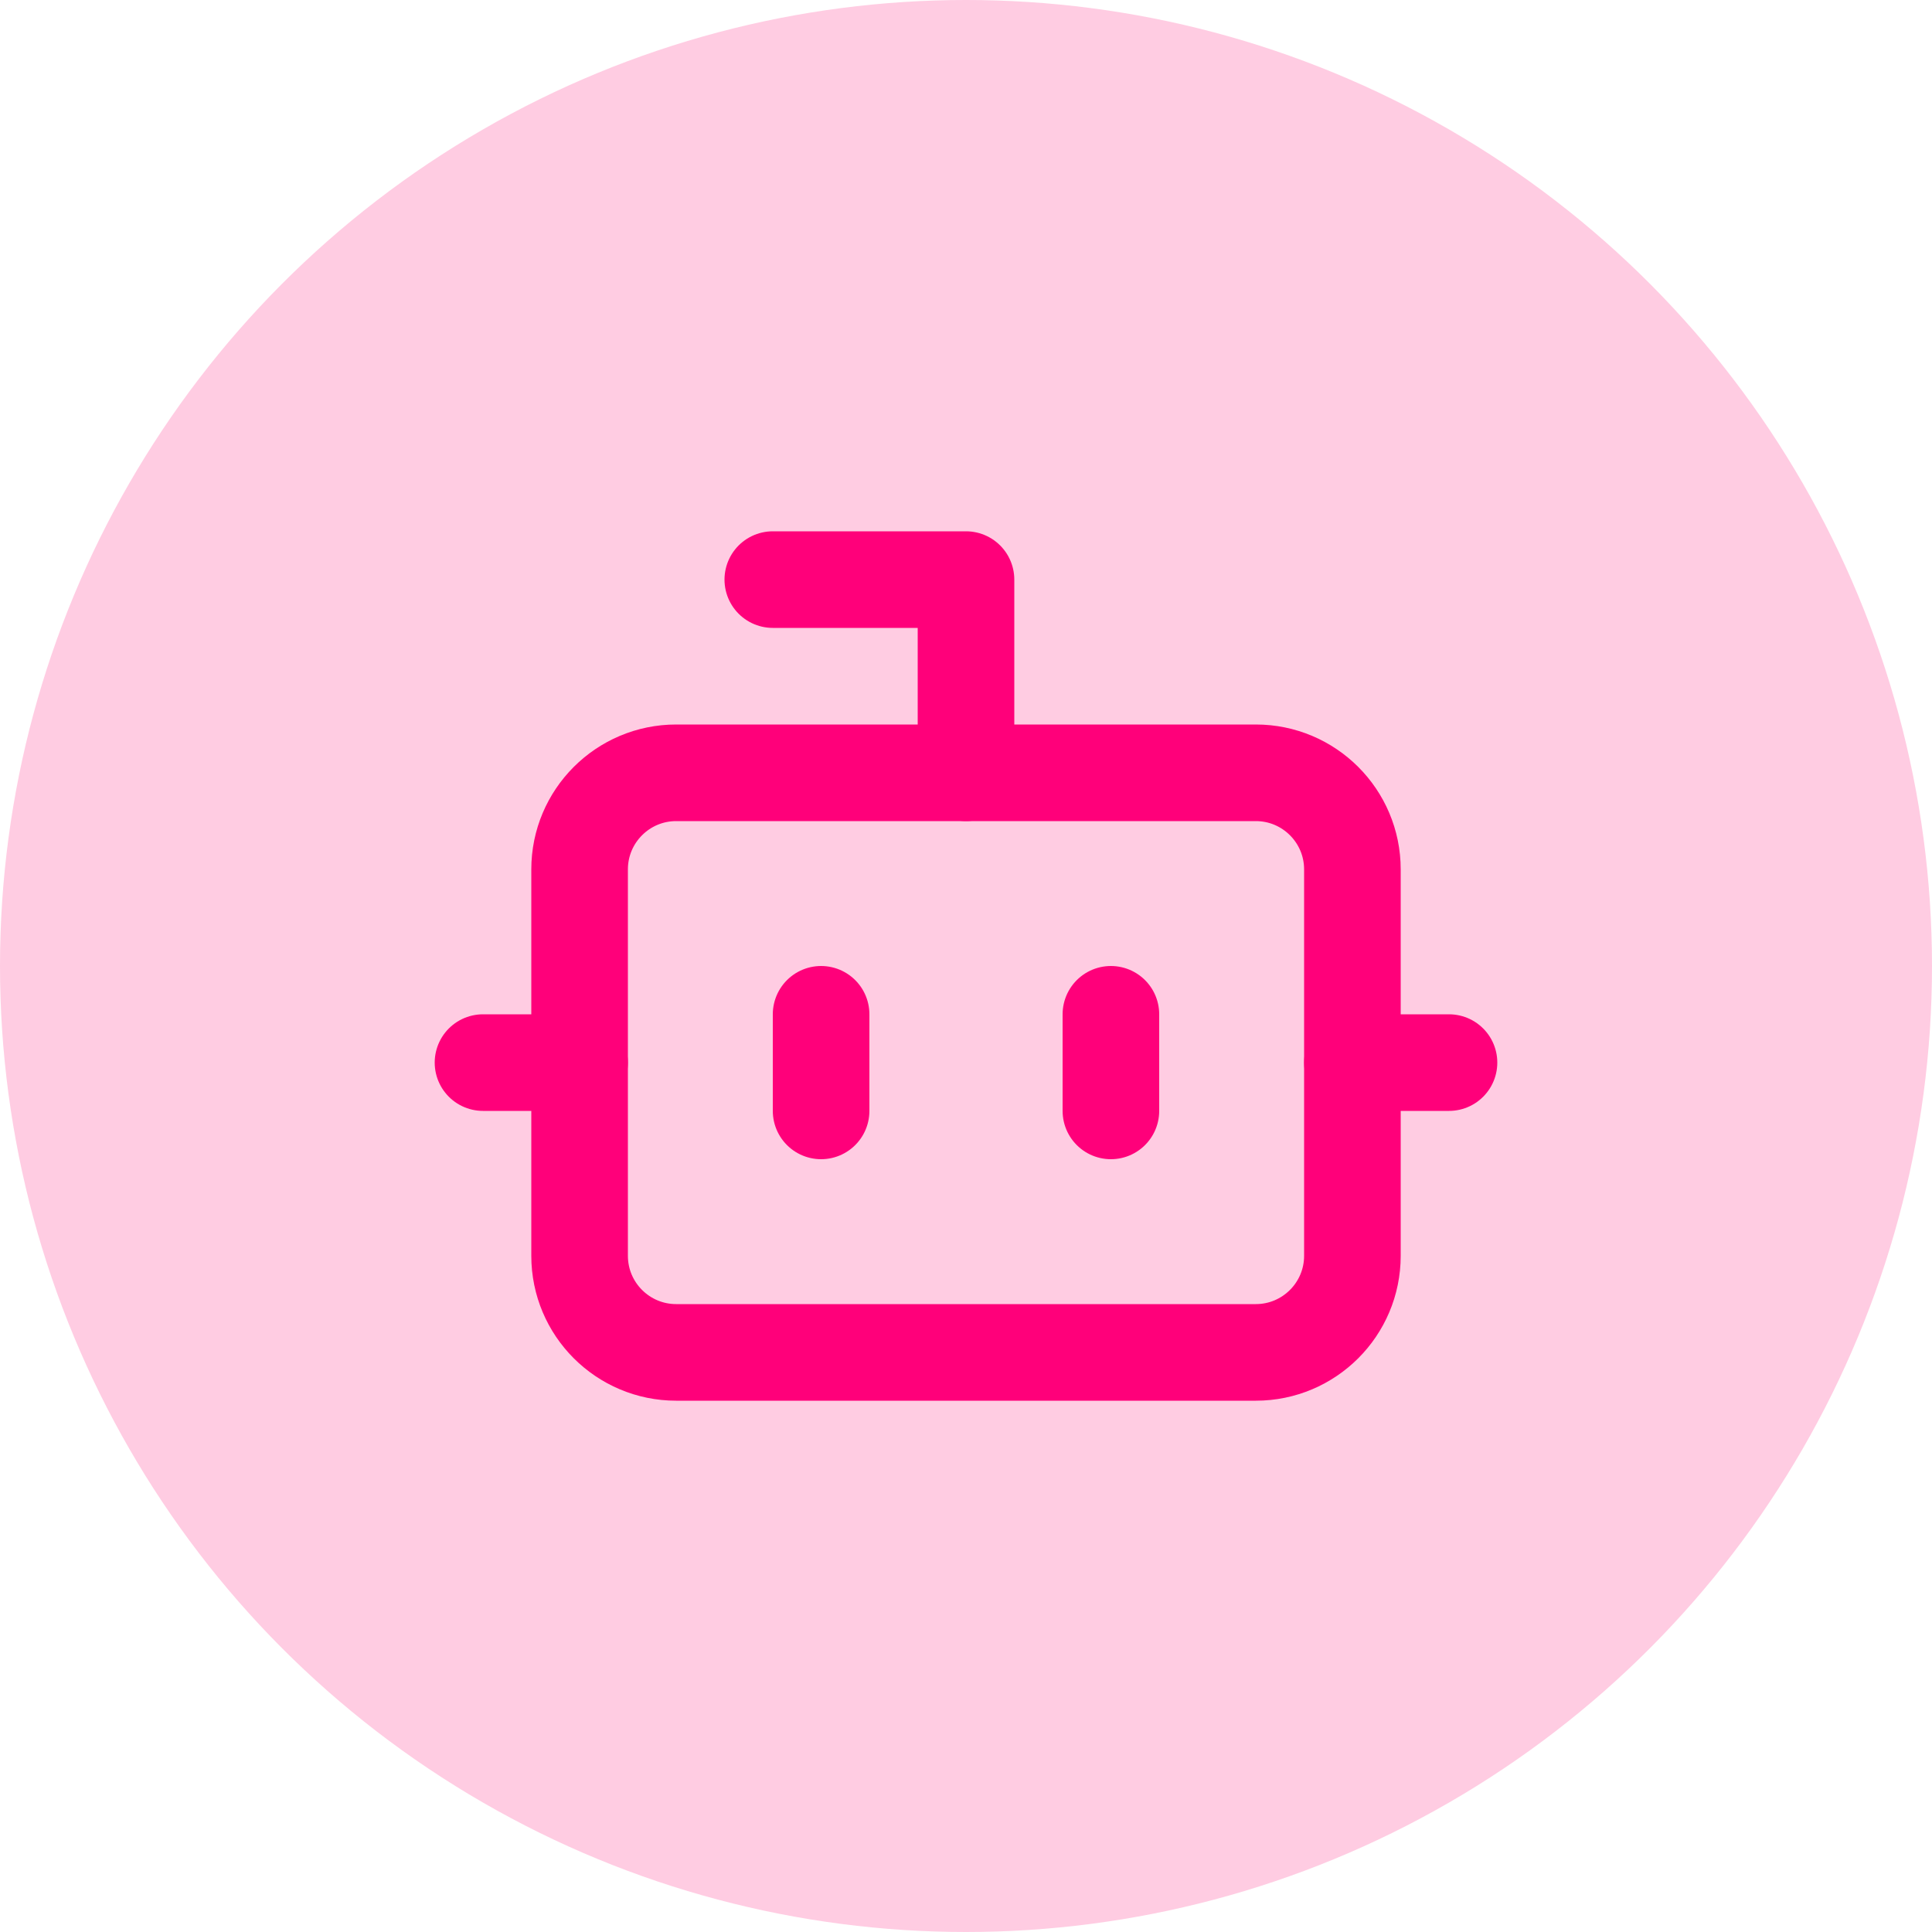 <svg width="100" height="100" viewBox="0 0 100 100" fill="none" xmlns="http://www.w3.org/2000/svg">
<circle cx="50" cy="50" r="50" fill="#FF0071" fill-opacity="0.2"/>
<path d="M50 40V30H40" stroke="#FF007A" stroke-width="5" stroke-linecap="round" stroke-linejoin="round"/>
<path d="M65 40H35C32.239 40 30 42.239 30 45V65C30 67.761 32.239 70 35 70H65C67.761 70 70 67.761 70 65V45C70 42.239 67.761 40 65 40Z" stroke="#FF007A" stroke-width="5" stroke-linecap="round" stroke-linejoin="round"/>
<path d="M25 55H30" stroke="#FF007A" stroke-width="5" stroke-linecap="round" stroke-linejoin="round"/>
<path d="M70 55H75" stroke="#FF007A" stroke-width="5" stroke-linecap="round" stroke-linejoin="round"/>
<path d="M57.5 52.5V57.5" stroke="#FF007A" stroke-width="5" stroke-linecap="round" stroke-linejoin="round"/>
<path d="M42.5 52.5V57.5" stroke="#FF007A" stroke-width="5" stroke-linecap="round" stroke-linejoin="round"/>
</svg>
